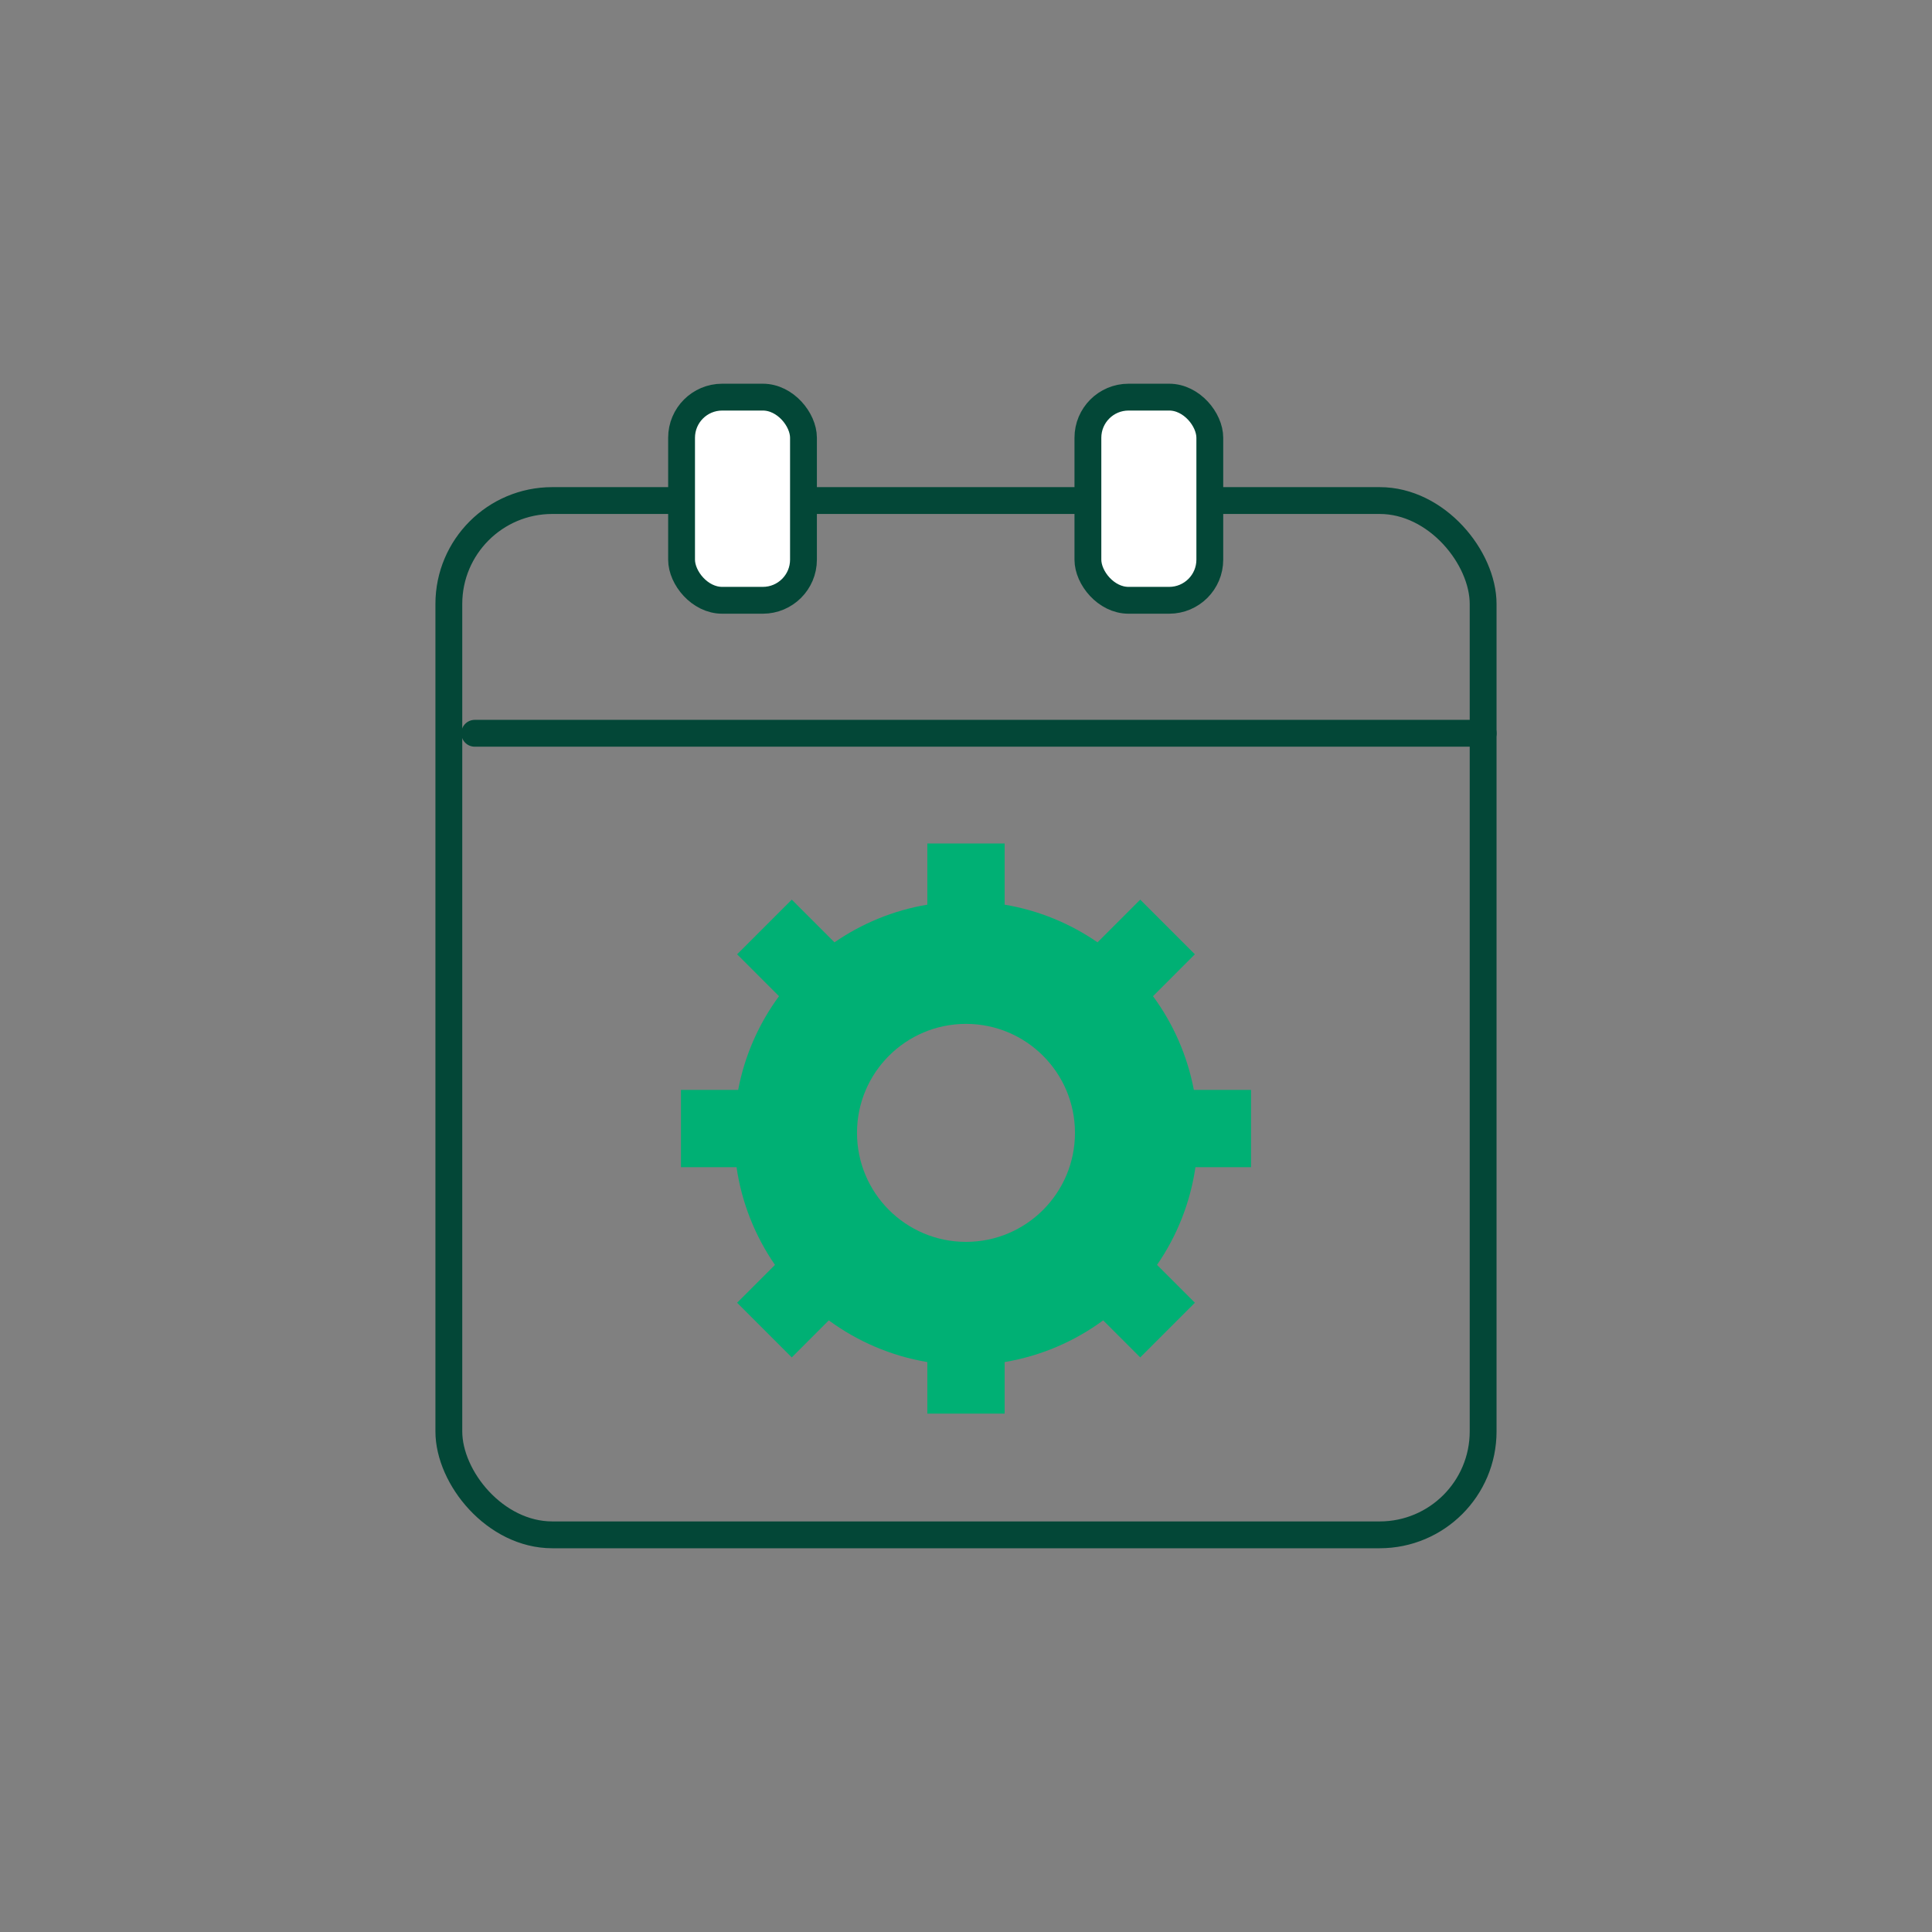 <svg width="72" height="72" viewBox="0 0 72 72" fill="none" xmlns="http://www.w3.org/2000/svg">
<rect x="0" y="0" width="72" height="72" fill="#808080" stroke="none"/>
<rect x="16.727" y="18.654" width="38.545" height="38.545" rx="3.855" stroke="#034737"/>
<path d="M17.691 27.327H55.273" stroke="#034737" stroke-linecap="round" stroke-linejoin="round"/>
<path d="M37.44 33.714C38.709 33.927 39.885 34.417 40.902 35.118L42.493 33.527L44.53 35.564L42.969 37.125C43.717 38.142 44.247 39.329 44.491 40.617H46.623V43.497H44.551C44.356 44.835 43.854 46.074 43.119 47.139L44.53 48.55L42.493 50.587L41.112 49.206C40.048 49.988 38.798 50.532 37.44 50.76V52.681H34.559V50.76C33.202 50.532 31.952 49.988 30.887 49.206L29.507 50.587L27.47 48.55L28.881 47.139C28.146 46.074 27.643 44.835 27.448 43.497H25.377V40.617H27.509C27.753 39.329 28.284 38.142 29.031 37.125L27.47 35.564L29.507 33.527L31.098 35.118C32.116 34.417 33.291 33.927 34.559 33.714V31.434H37.44V33.714ZM36 38.157C33.757 38.157 31.939 39.975 31.938 42.218C31.938 44.461 33.757 46.281 36 46.281C38.243 46.281 40.061 44.461 40.061 42.218C40.061 39.975 38.243 38.157 36 38.157Z" fill="#00B074"/>
<rect x="25.4" y="14.8" width="4.543" height="7.571" rx="1.514" fill="white" stroke="#034737"/>
<rect x="40.543" y="14.8" width="4.543" height="7.571" rx="1.514" fill="white" stroke="#034737"/>
</svg>
